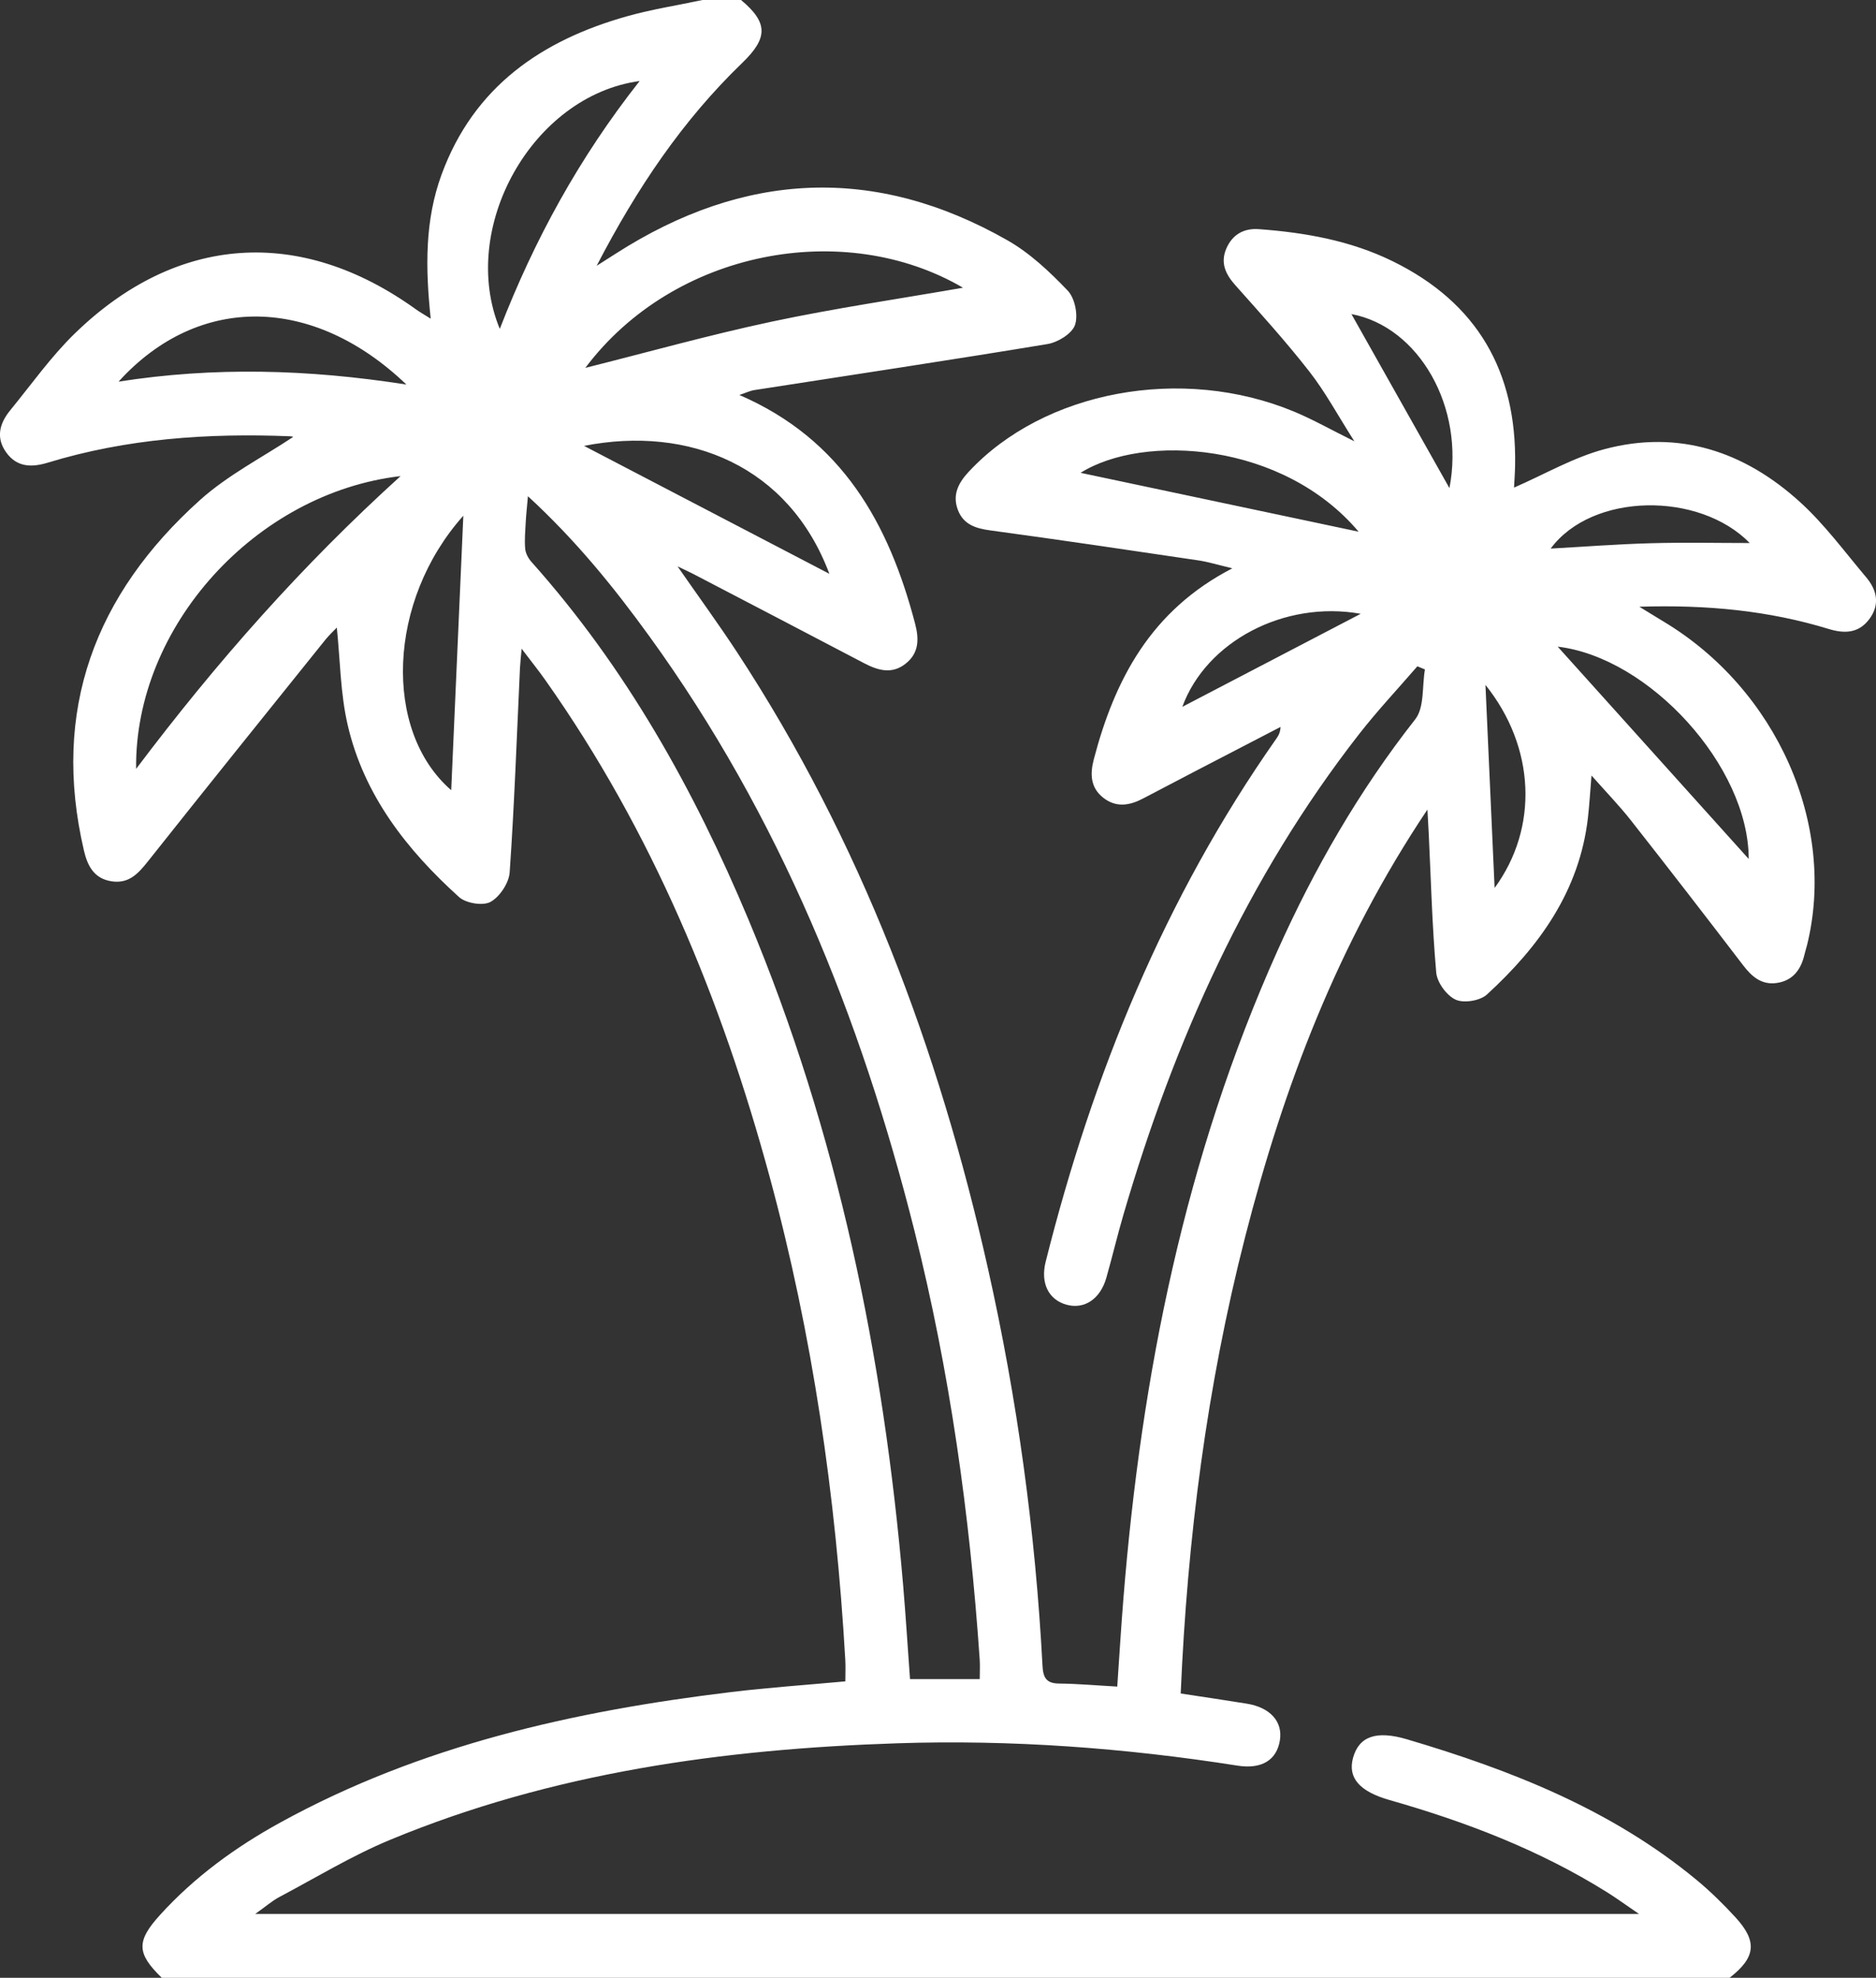 <!-- Generator: Adobe Illustrator 19.0.0, SVG Export Plug-In  -->
<svg version="1.1"
	 xmlns="http://www.w3.org/2000/svg" xmlns:xlink="http://www.w3.org/1999/xlink" xmlns:a="http://ns.adobe.com/AdobeSVGViewerExtensions/3.0/"
	 x="0px" y="0px" width="73.379px" height="77.333px" viewBox="0 0 73.379 77.333"
	 style="enable-background:new 0 0 73.379 77.333;" xml:space="preserve">
<rect x="0" y="0" width="73.379" height="77.333" fill="#333333" stroke="none"/>
<style type="text/css">
	.st0{fill:#FFFFFF;}
</style>
<defs>
</defs>
<g id="XMLID_15_">
	<path id="XMLID_16_" class="st0" d="M28.986,0c1.057,0.884,1.063,1.48,0.045,2.461c-2.326,2.243-4.107,4.878-5.693,7.932
		c0.362-0.23,0.556-0.353,0.749-0.477c5.001-3.208,10.12-3.477,15.314-0.523c0.881,0.501,1.657,1.232,2.362,1.97
		c0.281,0.294,0.417,0.962,0.285,1.344c-0.117,0.34-0.67,0.679-1.076,0.746c-3.817,0.632-7.645,1.205-11.468,1.8
		c-0.163,0.025-0.317,0.102-0.583,0.191c4.023,1.74,5.848,5.032,6.872,8.939c0.16,0.611,0.155,1.155-0.374,1.571
		c-0.536,0.421-1.079,0.261-1.623-0.024c-2.226-1.168-4.456-2.329-6.685-3.491c-0.146-0.076-0.296-0.143-0.609-0.294
		c0.851,1.224,1.616,2.272,2.327,3.356c4.847,7.39,7.889,15.519,9.815,24.099c1.148,5.115,1.857,10.293,2.133,15.529
		c0.024,0.455,0.138,0.694,0.643,0.699c0.726,0.007,1.452,0.073,2.281,0.119c0.08-1.155,0.148-2.296,0.24-3.435
		c0.705-8.754,2.412-17.273,6.025-25.333c1.445-3.223,3.197-6.263,5.39-9.053c0.364-0.463,0.265-1.291,0.38-1.95
		c-0.099-0.041-0.197-0.082-0.296-0.123c-0.763,0.883-1.565,1.736-2.282,2.655c-4.377,5.615-7.225,11.986-9.212,18.776
		c-0.24,0.82-0.437,1.652-0.67,2.474c-0.236,0.833-0.858,1.248-1.552,1.06c-0.703-0.19-1.035-0.838-0.823-1.682
		c1.84-7.328,4.652-14.229,9.016-20.444c0.084-0.12,0.161-0.245,0.171-0.468c-1.099,0.57-2.198,1.139-3.296,1.71
		c-0.691,0.359-1.382,0.72-2.072,1.084c-0.524,0.277-1.05,0.373-1.557-0.018c-0.514-0.397-0.529-0.938-0.38-1.507
		c0.818-3.12,2.228-5.824,5.421-7.471c-0.553-0.131-0.94-0.252-1.336-0.311c-2.71-0.402-5.42-0.804-8.135-1.172
		c-0.569-0.077-1.043-0.229-1.261-0.788c-0.228-0.585,0.001-1.055,0.414-1.499c2.946-3.17,8.342-4.184,12.737-2.355
		c0.732,0.305,1.427,0.699,2.353,1.159c-0.655-1.028-1.139-1.932-1.761-2.728c-0.911-1.167-1.908-2.267-2.894-3.374
		c-0.386-0.433-0.593-0.876-0.354-1.434c0.236-0.551,0.689-0.802,1.269-0.76c1.816,0.133,3.594,0.447,5.247,1.259
		c3.308,1.625,4.845,4.318,4.78,7.967c-0.006,0.315-0.029,0.63-0.042,0.88c1.191-0.518,2.314-1.175,3.526-1.5
		c2.912-0.781,5.487,0.088,7.664,2.068c0.959,0.872,1.742,1.941,2.584,2.938c0.429,0.508,0.549,1.083,0.108,1.655
		c-0.414,0.538-0.964,0.552-1.568,0.368c-2.351-0.719-4.76-0.954-7.413-0.871c0.424,0.26,0.687,0.423,0.952,0.582
		c4.426,2.652,6.773,7.947,5.607,12.654c-0.03,0.122-0.071,0.241-0.099,0.363c-0.137,0.589-0.453,1.02-1.081,1.112
		c-0.594,0.087-0.978-0.245-1.322-0.695c-1.451-1.898-2.913-3.789-4.39-5.667c-0.448-0.57-0.957-1.093-1.538-1.75
		c-0.053,0.638-0.081,1.145-0.139,1.648c-0.33,2.866-1.904,5.04-3.95,6.915c-0.267,0.245-0.903,0.349-1.223,0.203
		c-0.352-0.161-0.726-0.671-0.761-1.058c-0.16-1.804-0.206-3.617-0.293-5.427c-0.012-0.242-0.026-0.483-0.052-0.949
		c-3.511,5.243-5.627,10.844-7.129,16.707c-1.497,5.842-2.261,11.786-2.521,17.855c0.904,0.139,1.744,0.261,2.582,0.397
		c0.922,0.149,1.416,0.704,1.297,1.438c-0.123,0.76-0.7,1.136-1.655,0.986c-4.412-0.693-8.85-1.021-13.314-0.874
		c-6.802,0.224-13.484,1.144-19.824,3.771c-1.502,0.622-2.907,1.48-4.349,2.244c-0.272,0.144-0.508,0.354-0.935,0.657
		c18.115,0,35.992,0,54.122,0c-0.535-0.365-0.884-0.621-1.25-0.849c-2.645-1.654-5.525-2.755-8.51-3.605
		c-1.175-0.335-1.64-0.873-1.421-1.656c0.234-0.834,0.909-1.073,2.111-0.717c4.075,1.206,7.993,2.746,11.318,5.493
		c0.541,0.447,1.047,0.945,1.523,1.462c0.873,0.949,0.798,1.575-0.226,2.37c-20.441,0-40.882,0-61.323,0
		c-0.986-0.955-1.003-1.43-0.07-2.457c1.351-1.488,2.955-2.653,4.707-3.616c5.494-3.018,11.479-4.356,17.631-5.1
		c1.468-0.177,2.945-0.278,4.468-0.418c0-0.303,0.014-0.575-0.002-0.845c-0.367-6.395-1.279-12.704-2.961-18.893
		c-1.886-6.939-4.598-13.505-8.77-19.411c-0.267-0.378-0.558-0.74-0.929-1.229c-0.031,0.365-0.054,0.557-0.064,0.751
		c-0.125,2.665-0.218,5.331-0.403,7.992c-0.029,0.416-0.387,0.957-0.749,1.157c-0.296,0.164-0.96,0.055-1.23-0.188
		c-2.048-1.848-3.723-3.987-4.358-6.732c-0.287-1.241-0.293-2.547-0.424-3.805c-0.117,0.123-0.301,0.291-0.455,0.483
		c-2.315,2.881-4.634,5.759-6.931,8.654c-0.381,0.481-0.75,0.887-1.425,0.783c-0.684-0.105-0.94-0.601-1.08-1.199
		c-1.284-5.491,0.436-10.021,4.531-13.702c1.096-0.986,2.457-1.678,3.654-2.476c0.018,0.004-0.05-0.022-0.119-0.024
		c-3.211-0.129-6.385,0.087-9.479,1.031c-0.628,0.191-1.204,0.187-1.625-0.396c-0.424-0.587-0.257-1.15,0.159-1.658
		c0.827-1.01,1.589-2.091,2.521-2.997c3.989-3.878,8.82-4.194,13.337-0.948c0.163,0.118,0.341,0.216,0.584,0.369
		c-0.21-1.992-0.232-3.847,0.426-5.638c1.259-3.427,3.906-5.25,7.276-6.192c0.959-0.268,1.95-0.422,2.926-0.629
		C27.979,0,28.482,0,28.986,0z M20.65,19.403c-0.039,0.449-0.071,0.721-0.085,0.994c-0.019,0.352-0.053,0.706-0.023,1.055
		c0.015,0.179,0.12,0.378,0.243,0.515c3.696,4.138,6.362,8.905,8.491,13.988c3.489,8.331,5.284,17.063,6.05,26.03
		c0.104,1.221,0.18,2.444,0.269,3.668c0.948,0,1.819,0,2.727,0c0-0.282,0.015-0.529-0.002-0.773
		c-0.387-5.654-1.168-11.25-2.55-16.75c-2.1-8.357-5.285-16.235-10.376-23.259C24.007,22.957,22.523,21.126,20.65,19.403z
		 M5.324,30.064c3.159-4.193,6.504-7.972,10.345-11.448C10.011,19.272,5.259,24.491,5.324,30.064z M22.895,14.384
		c2.4-0.601,4.84-1.286,7.313-1.812c2.453-0.521,4.94-0.882,7.459-1.322C33.026,8.538,26.358,9.775,22.895,14.384z M25.019,3.168
		c-4.209,0.574-7.095,5.759-5.47,9.692C20.904,9.368,22.653,6.17,25.019,3.168z M15.896,15.036
		c-3.627-3.476-8.116-3.576-11.258-0.114C8.362,14.34,12.035,14.434,15.896,15.036z M22.844,17.434
		c3.278,1.709,6.391,3.331,9.596,5.002C30.857,18.212,26.947,16.628,22.844,17.434z M18.123,20.165
		c-2.97,3.323-3.151,8.412-0.474,10.732C17.805,27.355,17.96,23.856,18.123,20.165z M60.929,25.285
		c2.449,2.721,4.966,5.518,7.471,8.301C68.4,29.967,64.514,25.707,60.929,25.285z M53.142,20.79
		c-2.961-3.507-8.409-3.849-10.875-2.302C45.866,19.25,49.563,20.033,53.142,20.79z M68.44,21.233
		c-1.975-2.023-6.164-1.977-7.786,0.217c1.301-0.072,2.601-0.173,3.902-0.209C65.881,21.204,67.208,21.233,68.44,21.233z
		 M56.694,19.085c0.613-3.15-1.192-6.31-3.833-6.804C54.12,14.517,55.411,16.809,56.694,19.085z M53.224,24
		c-2.998-0.534-6.045,1.088-6.978,3.638C48.563,26.43,50.809,25.259,53.224,24z M58.103,26.78c0.124,2.75,0.238,5.279,0.358,7.94
		C60.185,32.367,60.059,29.22,58.103,26.78z"/>
</g>
</svg>